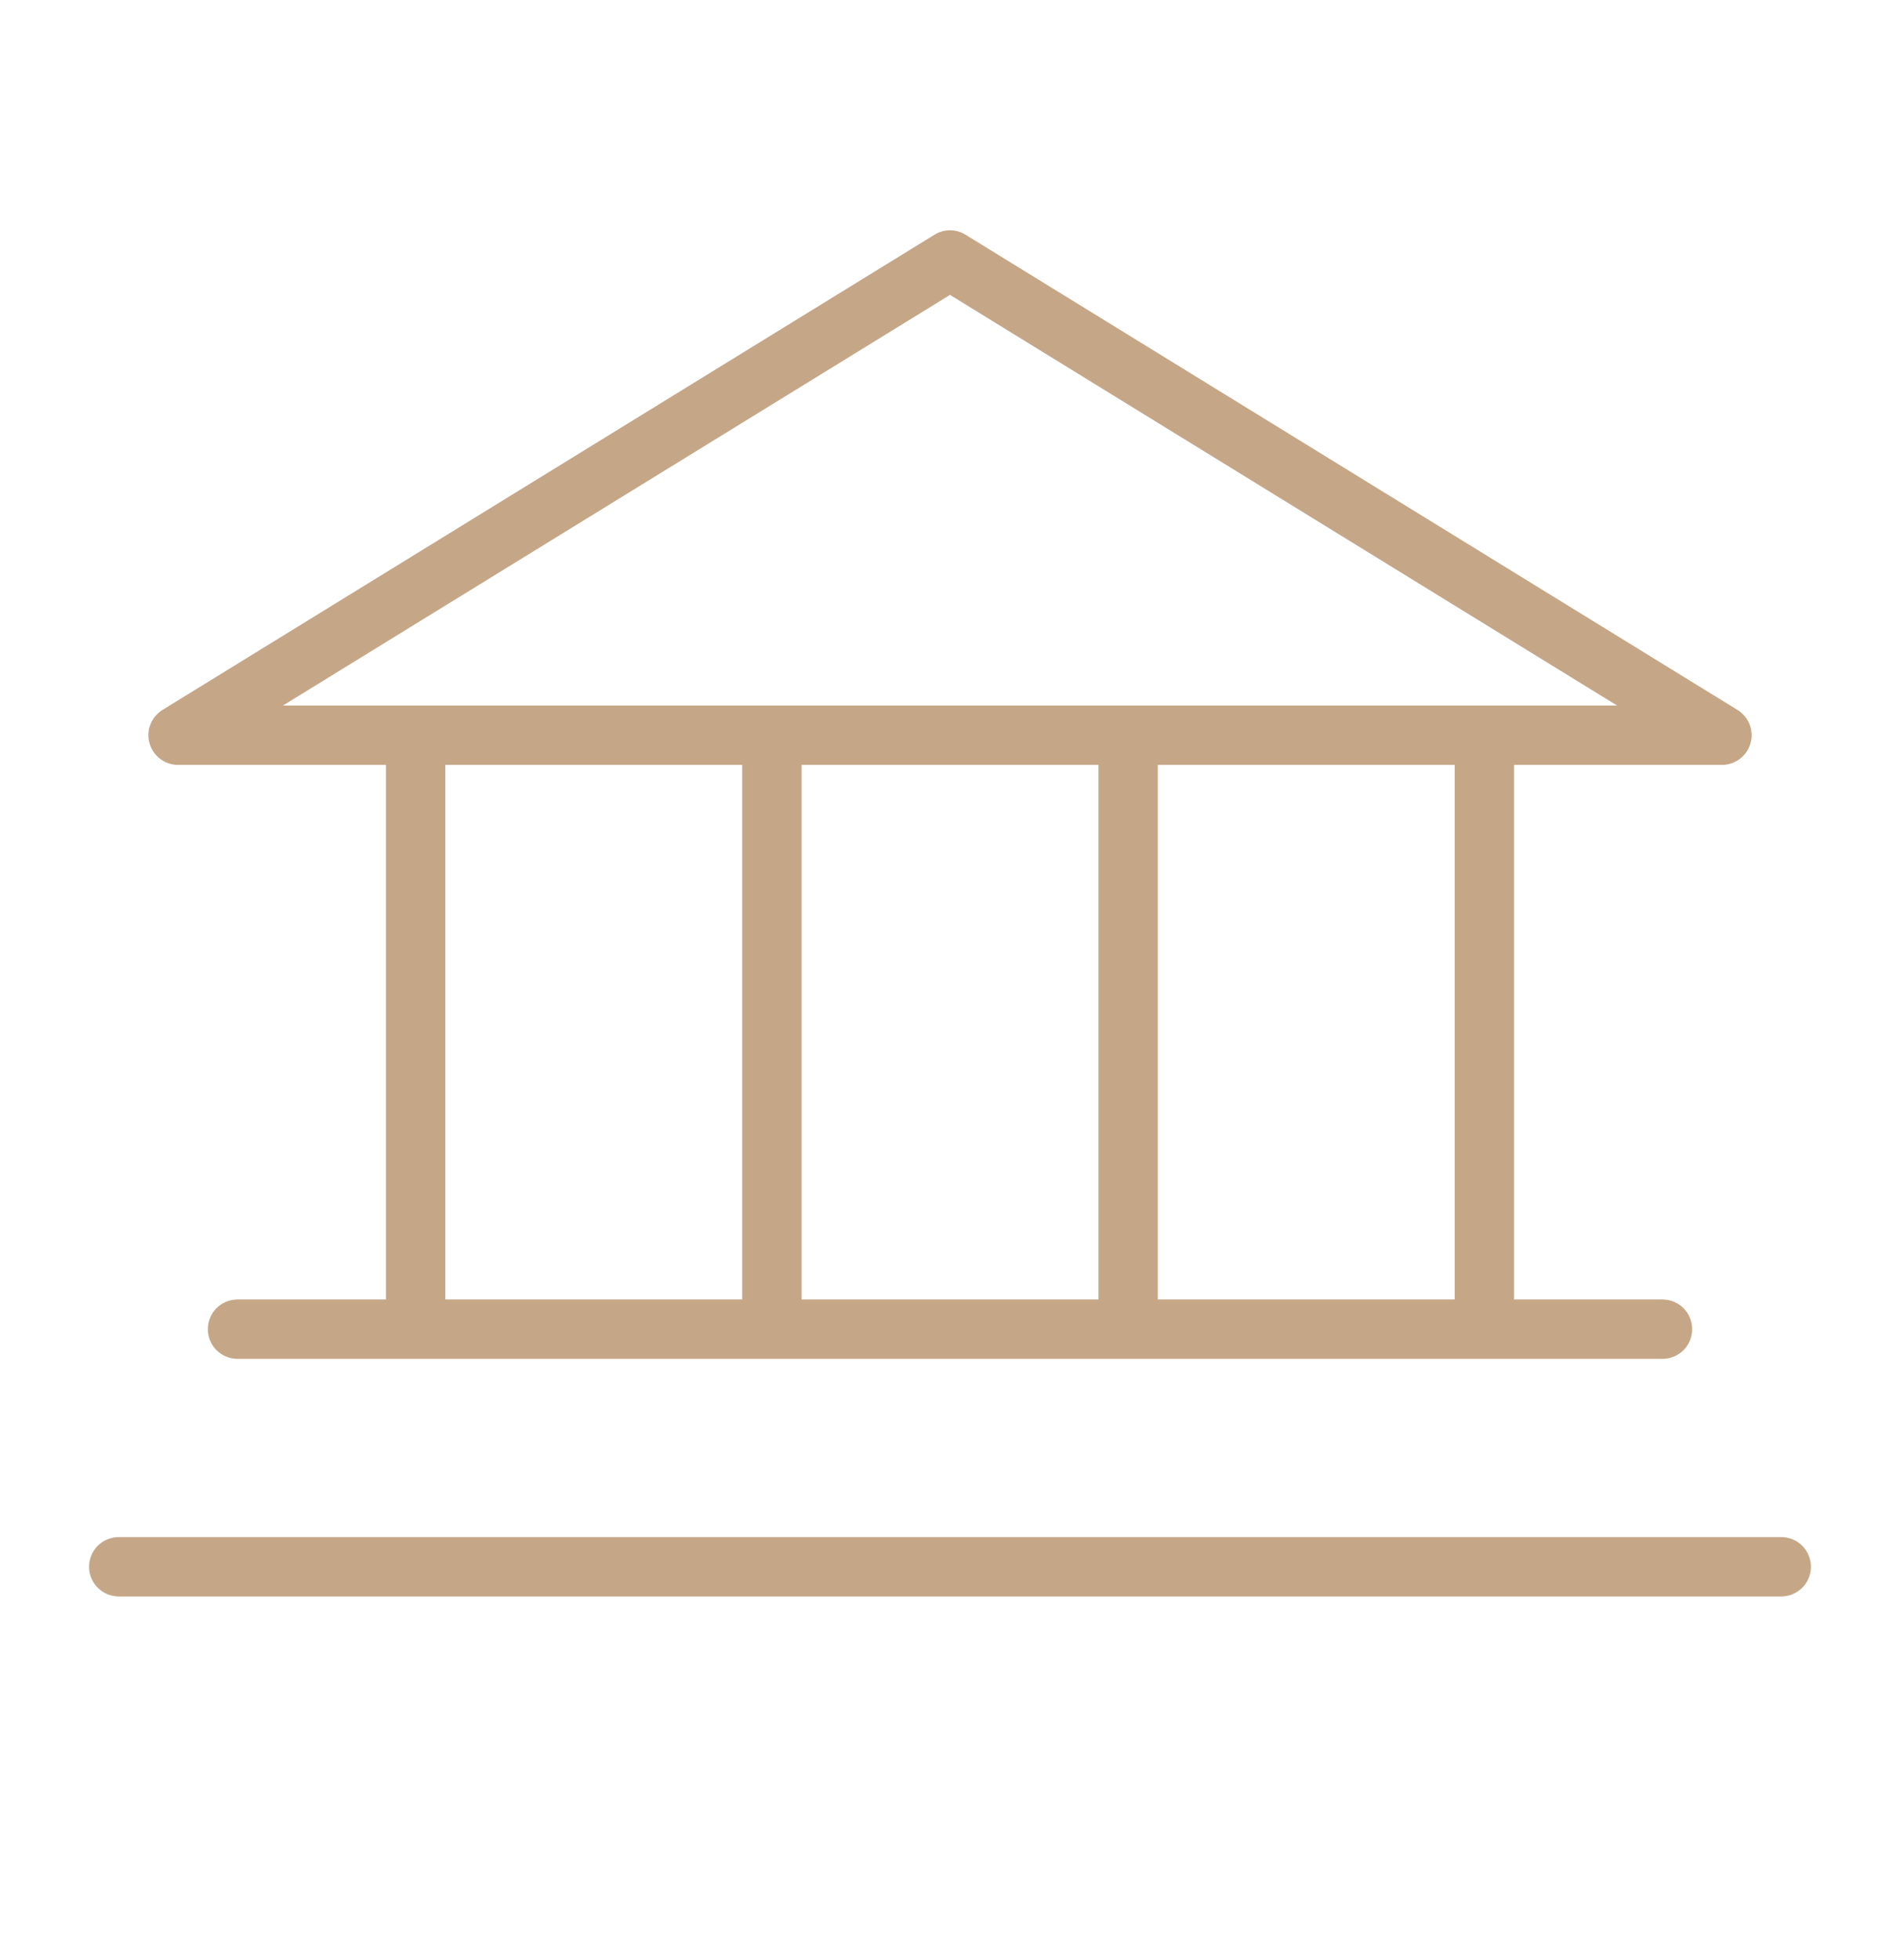 <svg width="32" height="33" viewBox="0 0 32 33" fill="none" xmlns="http://www.w3.org/2000/svg">
<path d="M3 12.878H6.5V21.878H4C3.867 21.878 3.74 21.931 3.646 22.024C3.553 22.118 3.5 22.245 3.5 22.378C3.5 22.511 3.553 22.638 3.646 22.731C3.74 22.825 3.867 22.878 4 22.878H28C28.133 22.878 28.26 22.825 28.354 22.731C28.447 22.638 28.5 22.511 28.5 22.378C28.5 22.245 28.447 22.118 28.354 22.024C28.26 21.931 28.133 21.878 28 21.878H25.5V12.878H29C29.109 12.878 29.215 12.843 29.302 12.777C29.389 12.711 29.453 12.619 29.482 12.514C29.512 12.409 29.506 12.298 29.467 12.196C29.427 12.095 29.355 12.009 29.262 11.952L16.262 3.952C16.184 3.903 16.093 3.877 16 3.877C15.907 3.877 15.816 3.903 15.738 3.952L2.737 11.952C2.645 12.009 2.573 12.095 2.533 12.196C2.493 12.298 2.488 12.409 2.518 12.514C2.548 12.619 2.611 12.711 2.698 12.777C2.785 12.843 2.891 12.878 3 12.878ZM7.5 12.878H12.5V21.878H7.5V12.878ZM18.5 12.878V21.878H13.5V12.878H18.5ZM24.5 21.878H19.5V12.878H24.5V21.878ZM16 4.965L27.234 11.878H4.766L16 4.965ZM30.5 26.378C30.5 26.511 30.447 26.638 30.354 26.731C30.26 26.825 30.133 26.878 30 26.878H2C1.867 26.878 1.74 26.825 1.646 26.731C1.553 26.638 1.5 26.511 1.5 26.378C1.5 26.245 1.553 26.118 1.646 26.024C1.74 25.931 1.867 25.878 2 25.878H30C30.133 25.878 30.26 25.931 30.354 26.024C30.447 26.118 30.5 26.245 30.5 26.378Z" fill="#C5A788"/>
</svg>
